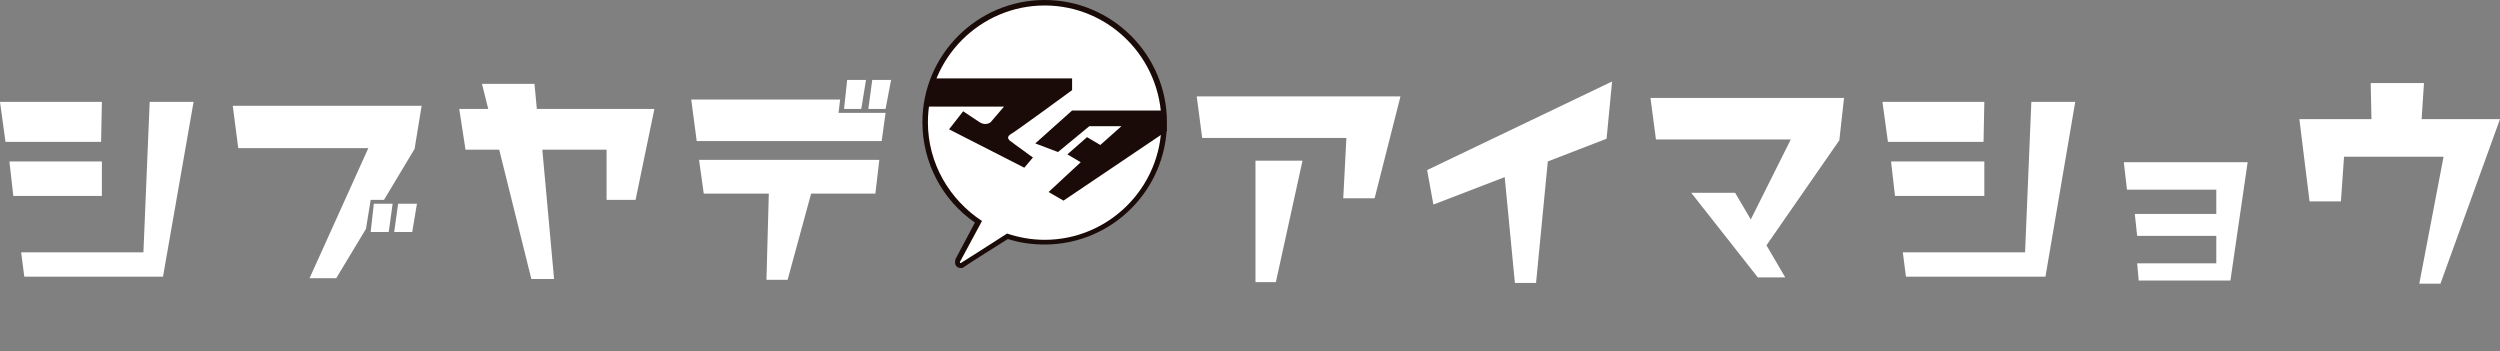 <?xml version="1.0" encoding="utf-8"?>
<!-- Generator: Adobe Illustrator 27.1.1, SVG Export Plug-In . SVG Version: 6.00 Build 0)  -->
<svg version="1.1" id="レイヤー_1" xmlns="http://www.w3.org/2000/svg" xmlns:xlink="http://www.w3.org/1999/xlink" x="0px"
	 y="0px" viewBox="0 0 319 44.8" style="enable-background:new 0 0 319 44.8;" xml:space="preserve">
<rect x="0" y="0" width="319" height="44.8" fill="#808080" stroke="none"/>
<style type="text/css">
	.st0{fill:#FFFFFF;}
	.st1{fill:#1A0B08;}
</style>
<path class="st0" d="M12.9,18.1H0.7L0,13h13L12.9,18.1z M1.7,25l-0.5-4.4H13V25C13,25,1.7,25,1.7,25z M20.8,35.3H3.1l-0.4-3.1h15.6
	L19.1,13h5.6L20.8,35.3z"/>
<path class="st0" d="M52.9,19L49,25.5h-1.7l-0.6,3.7l-3.8,6.3h-3.4L47,18.9H30.4l-0.7-5.4h24.1L52.9,19z M49.6,29.6h-2.3l0.4-3.6
	h2.4L49.6,29.6z M52.6,29.6h-2.3l0.5-3.6h2.4L52.6,29.6z"/>
<path class="st0" d="M81.1,25.5h-3.7v-6.4h-8.2l1.5,16.5h-2.9l-4.1-16.5h-4.3l-0.8-5.2h3.7l-0.8-3.2h6.7l0.3,3.2h15L81.1,25.5z"/>
<path class="st0" d="M112.5,18H88.9l-0.7-5.3h19l-0.2,1.7h6L112.5,18z M111.7,24.7h-8.2l-3,11h-2.7l0.3-11h-8.3l-0.6-4.3h23
	L111.7,24.7z M109.9,13.9h-2.2l0.4-3.7h2.4L109.9,13.9z M113,13.9h-2.2l0.5-3.7h2.4L113,13.9z"/>
<path class="st0" d="M175.4,25.3h-4l0.4-7.7h-18.4l-0.7-5.3h26L175.4,25.3z M162.8,36h-2.6V20.5h6L162.8,36z"/>
<path class="st0" d="M205,17.7l-7.5,2.9L196,36.1h-2.7L192,22.6l-9.1,3.5l-0.8-4.4l23.6-11.3L205,17.7z"/>
<path class="st0" d="M234.7,17.9l-9.3,13.4l2.4,4.1h-3.5l-8.5-10.8h5.6l2,3.4l5.1-10.2h-17.2l-0.7-5.3h24.7L234.7,17.9z"/>
<path class="st0" d="M253.1,18.1h-12.2l-0.7-5.1h13L253.1,18.1z M241.8,25l-0.5-4.4h11.9V25C253.2,25,241.8,25,241.8,25z M261,35.3
	h-17.8l-0.4-3.1h15.6l0.8-19.2h5.6L261,35.3z"/>
<path class="st0" d="M284.6,35.8h-11.7l-0.2-2.2h10.1v-3.5h-10.1l-0.3-2.8h10.4v-3.1h-11.4l-0.4-3.5h15.8L284.6,35.8z"/>
<path class="st0" d="M311.4,36.2h-2.7l3.1-16.2h-12.7l-0.4,5.7h-4l-1.3-10.5h9.2l-0.1-4.6h6.8l-0.3,4.6h10L311.4,36.2z"/>
<g>
	<g>
		<g>
			<path class="st0" d="M133.3,0.7c-8.2,0-14.9,6.7-14.9,14.9c0,5.3,2.8,9.9,6.9,12.6l-2.8,5.2c0,0-0.1,0.3,0.2,0.1
				c0.2-0.1,3.3-2.1,5.8-3.7c1.5,0.5,3.1,0.8,4.8,0.8c8.2,0,14.9-6.7,14.9-14.9C148.2,7.4,141.5,0.7,133.3,0.7z"/>
			<path class="st1" d="M122.6,34.2c-0.2,0-0.4-0.1-0.4-0.1c-0.3-0.2-0.4-0.5-0.3-0.9l0-0.1l2.5-4.7c-4.2-2.9-6.7-7.7-6.7-12.8
				c0-8.6,7-15.6,15.6-15.6s15.6,7,15.6,15.6s-7,15.6-15.6,15.6c-1.6,0-3.1-0.2-4.7-0.7c-4.8,3-5.5,3.5-5.5,3.5
				C122.9,34.2,122.7,34.2,122.6,34.2z M133.3,1.4c-7.8,0-14.2,6.4-14.2,14.2c0,4.9,2.5,9.3,6.6,12l0.6,0.4l-2,3.6
				c0.9-0.5,2.1-1.3,3.9-2.5l0.3-0.2l0.3,0.1c1.5,0.5,3,0.8,4.5,0.8c7.8,0,14.2-6.4,14.2-14.2S141.1,1.4,133.3,1.4z"/>
		</g>
		<path class="st0" d="M133.3,0.7c-8.2,0-14.9,6.7-14.9,14.9c0,5.3,2.8,9.9,6.9,12.6l-2.8,5.2c0,0-0.1,0.3,0.2,0.1
			c0.2-0.1,3.3-2.1,5.8-3.7c1.5,0.5,3.1,0.8,4.8,0.8c8.2,0,14.9-6.7,14.9-14.9C148.2,7.4,141.5,0.7,133.3,0.7z"/>
		<g>
			<g>
				<g>
					<path class="st1" d="M131.8,20.1c-2.2-1.6-2.9-2.1-3-2.2c-0.2-0.2-0.3-0.5,0.2-0.8c0.3-0.1,7.8-5.6,7.8-5.6v-1.5H119l-0.8,3.6
						h10l0-0.1l-1.8,2.1c0,0-0.6,0.5-1.4,0c-0.9-0.6-2.1-1.4-2.1-1.4l-1.8,2.3l9.6,4.9L131.8,20.1z"/>
				</g>
				<polygon class="st1" points="148.6,14.1 136.8,14.1 132.1,18.3 135,19.4 139,16.1 143.1,16.1 140.4,18.5 138.7,17.5 136.2,19.7 
					137.9,20.7 133.8,24.5 135.7,25.6 148.9,16.7 				"/>
			</g>
		</g>
	</g>
</g>
</svg>
